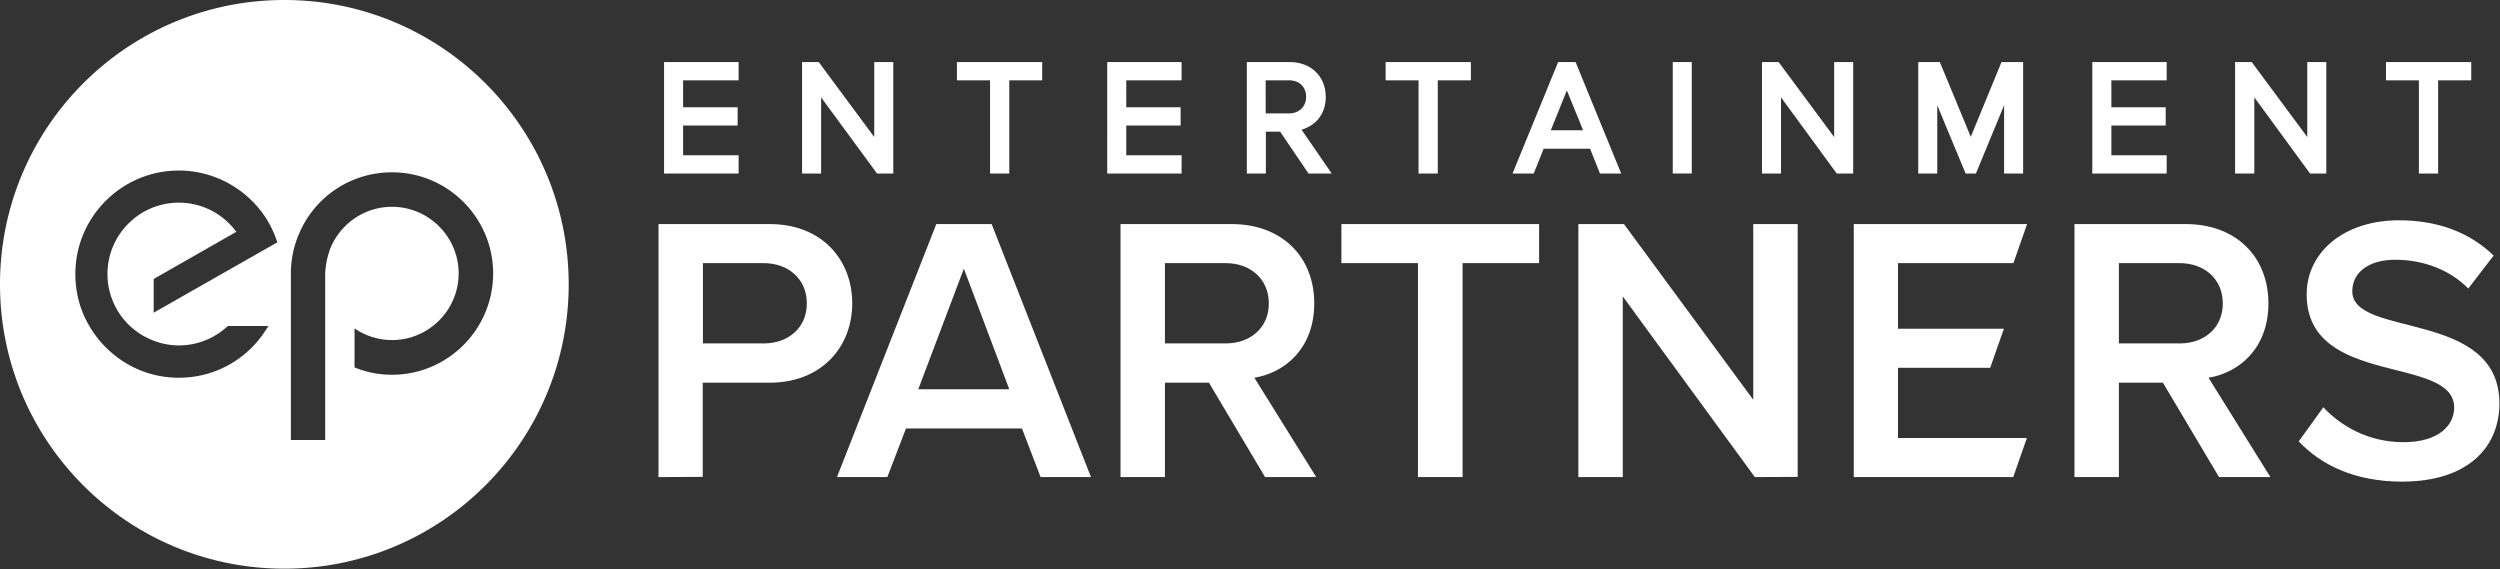<svg xmlns="http://www.w3.org/2000/svg" fill="white" style="fill-rule:evenodd;clip-rule:evenodd;stroke-linejoin:round;stroke-miterlimit:2" viewBox="0 0 3940 897">
<rect x="0" y="0" width="3940" height="897" fill="#333333" stroke="none"/>
<path d="M661.5 637.1V509.5h56c26.8 0 41.7 18.4 41.7 40s-15.1 40-41.7 40h-33.7V637zm74.8-87.6c0-12.2-9.2-20.3-21.8-20.3h-30.6v40.5h30.6c12.6 0 21.8-8 21.8-20.2M854.2 637.1l-9.4-24.5h-58.5l-9.4 24.5h-25.4l50.1-127.6h27.9l50.1 127.6zM815.5 532l-23 60.8h45.9zM967.4 637.1l-28.3-47.6h-22.2v47.6h-22.4V509.5h56c25.3 0 41.7 16.4 41.7 40 0 22.8-14.9 35-30.2 37.5l31.2 50.1zm1.9-87.6c0-12.2-9.2-20.3-21.8-20.3h-30.6v40.5h30.6c12.6 0 21.8-8 21.8-20.2M1044.5 637.1V529.2h-38.6v-19.7h99.7v19.7H1067v107.9zM1214.4 637.1l-66.6-91.1v91.1h-22.4V509.5h23l65.2 88.6v-88.6h22.4V637zM1264.3 637.1V509.5h87.4l-6.9 19.7h-58.2v33.1h53.4l-6.9 19.7h-46.5v35.4h65l-6.9 19.7zM1448.5 637.1l-28.3-47.6H1398v47.6h-22.4V509.5h56.1c25.3 0 41.7 16.4 41.7 40 0 22.8-14.9 35-30.2 37.5l31.2 50.1zm1.9-87.6c0-12.2-9.2-20.3-21.8-20.3H1398v40.5h30.6c12.7 0 21.8-8 21.8-20.2M1488.7 619.1l12.4-17.2c8.8 9.4 22.6 17.6 40.4 17.6 18.4 0 25.6-9 25.6-17.4 0-26.8-74.4-10.1-74.4-57.2 0-21 18.6-37.3 46.5-37.3 19.9 0 36 6.3 47.8 17.8l-12.8 16.6c-9.9-10-23.5-14.5-36.9-14.5-13.2 0-21.6 6.3-21.6 15.9 0 23.7 74.2 9 74.2 56.6 0 21.2-14.9 39.4-49.3 39.4-23.6-.1-40.6-8.3-51.9-20.3M664.3 484h37.6v-9.2h-28v-15h27.5v-9.2h-27.5V437h28v-9.2h-37.6zM770.3 465.6l-28-37.8h-8.4V484h9.6v-38.4l28.2 38.4h8.2v-56.2h-9.6zM812 437h16.7v47h9.7v-47H855v-9.2h-43zM887.8 484h37.5v-9.2h-27.9v-15h27.4v-9.2h-27.4V437h27.9v-9.2h-37.5zM998 445.3c0-10.3-7.5-17.5-18.1-17.5h-21.7V484h9.6v-21.1h7.2l14.3 21.1h11.7l-15.2-22.1c6-1.7 12.2-6.8 12.2-16.6m-9.9 0c0 5-3.5 8.4-8.7 8.4h-11.7V437h11.7c5.3 0 8.7 3.3 8.7 8.3M1028.2 437h16.6v47h9.7v-47h16.7v-9.2h-43zM1115.2 427.8l-23 56.2h10.7l5-12.5h23.4l5 12.5h10.7l-23-56.2zm12.6 34.4h-16.3l8.1-20.1z" style="fill-rule:nonzero" transform="translate(-1029.375 -1239.063)scale(3.125)"/><path d="M2636.25 97.813h30v175.625h-30z"/><path d="m1254.4 465.6-28-37.8h-8.4V484h9.6v-38.4l28.1 38.4h8.3v-56.2h-9.6zM1323.3 465.5l-15.6-37.7h-10.9V484h9.6v-34.4l14.3 34.4h5.2l14.2-34.4V484h9.6v-56.2h-10.9zM1384.6 484h37.5v-9.2h-27.9v-15h27.4v-9.2h-27.4V437h27.9v-9.2h-37.5zM1493 465.6l-28-37.8h-8.4V484h9.7v-38.4l28.1 38.4h8.2v-56.2h-9.6zM1532.7 427.8v9.2h16.6v47h9.7v-47h16.7v-9.2zM472.8 396.5c-79.2 0-143.4 64.2-143.4 143.4s64.2 143.4 143.4 143.4 143.4-64.2 143.4-143.4S552 396.5 472.8 396.5m-4.4 122.7-61.5 35v-17l41.7-23.8-.8-1c-6.9-8.7-17.2-13.7-28.2-13.7-19.8 0-36 16.1-36 36 0 4.4.8 8.8 2.4 12.9 2.4 6.2 6.4 11.6 11.7 15.6 1.8 1.4 3.8 2.7 6 3.7 5 2.5 10.4 3.8 15.9 3.8 9.1 0 17.7-3.4 24.4-9.5l.3-.3h20.5l-1.2 1.8c-9.6 15.2-26 24.3-44 24.3-14.4 0-27.8-5.8-37.8-16.3-4-4.2-7.3-9.1-9.8-14.5-3.1-6.8-4.6-14.1-4.6-21.5 0-28.8 23.4-52.2 52.2-52.2 17 0 33 8.4 42.8 22.3 2.8 4 5 8.4 6.6 13.1l.3.9zm58.7 66.3c-6.5 0-12.8-1.2-18.9-3.7v-19.7a33.3 33.3 0 0 0 18.9 5.9c18.5 0 33.6-15.1 33.6-33.6s-15.1-33.6-33.6-33.6c-13.7 0-25.4 8.2-30.7 20l-.7 1.7-.7 2.3c-.8 2.6-1.3 5.7-1.6 9.1v84.5h-17.3v-85.3c.2-6.2 1.4-12.1 3.7-17.7 7.8-19.5 26.4-32 47.3-32 28.1 0 51 22.9 51 51 0 28.2-22.9 51.1-51 51.1" style="fill-rule:nonzero" transform="translate(-1029.375 -1239.063)scale(3.125)"/></svg>